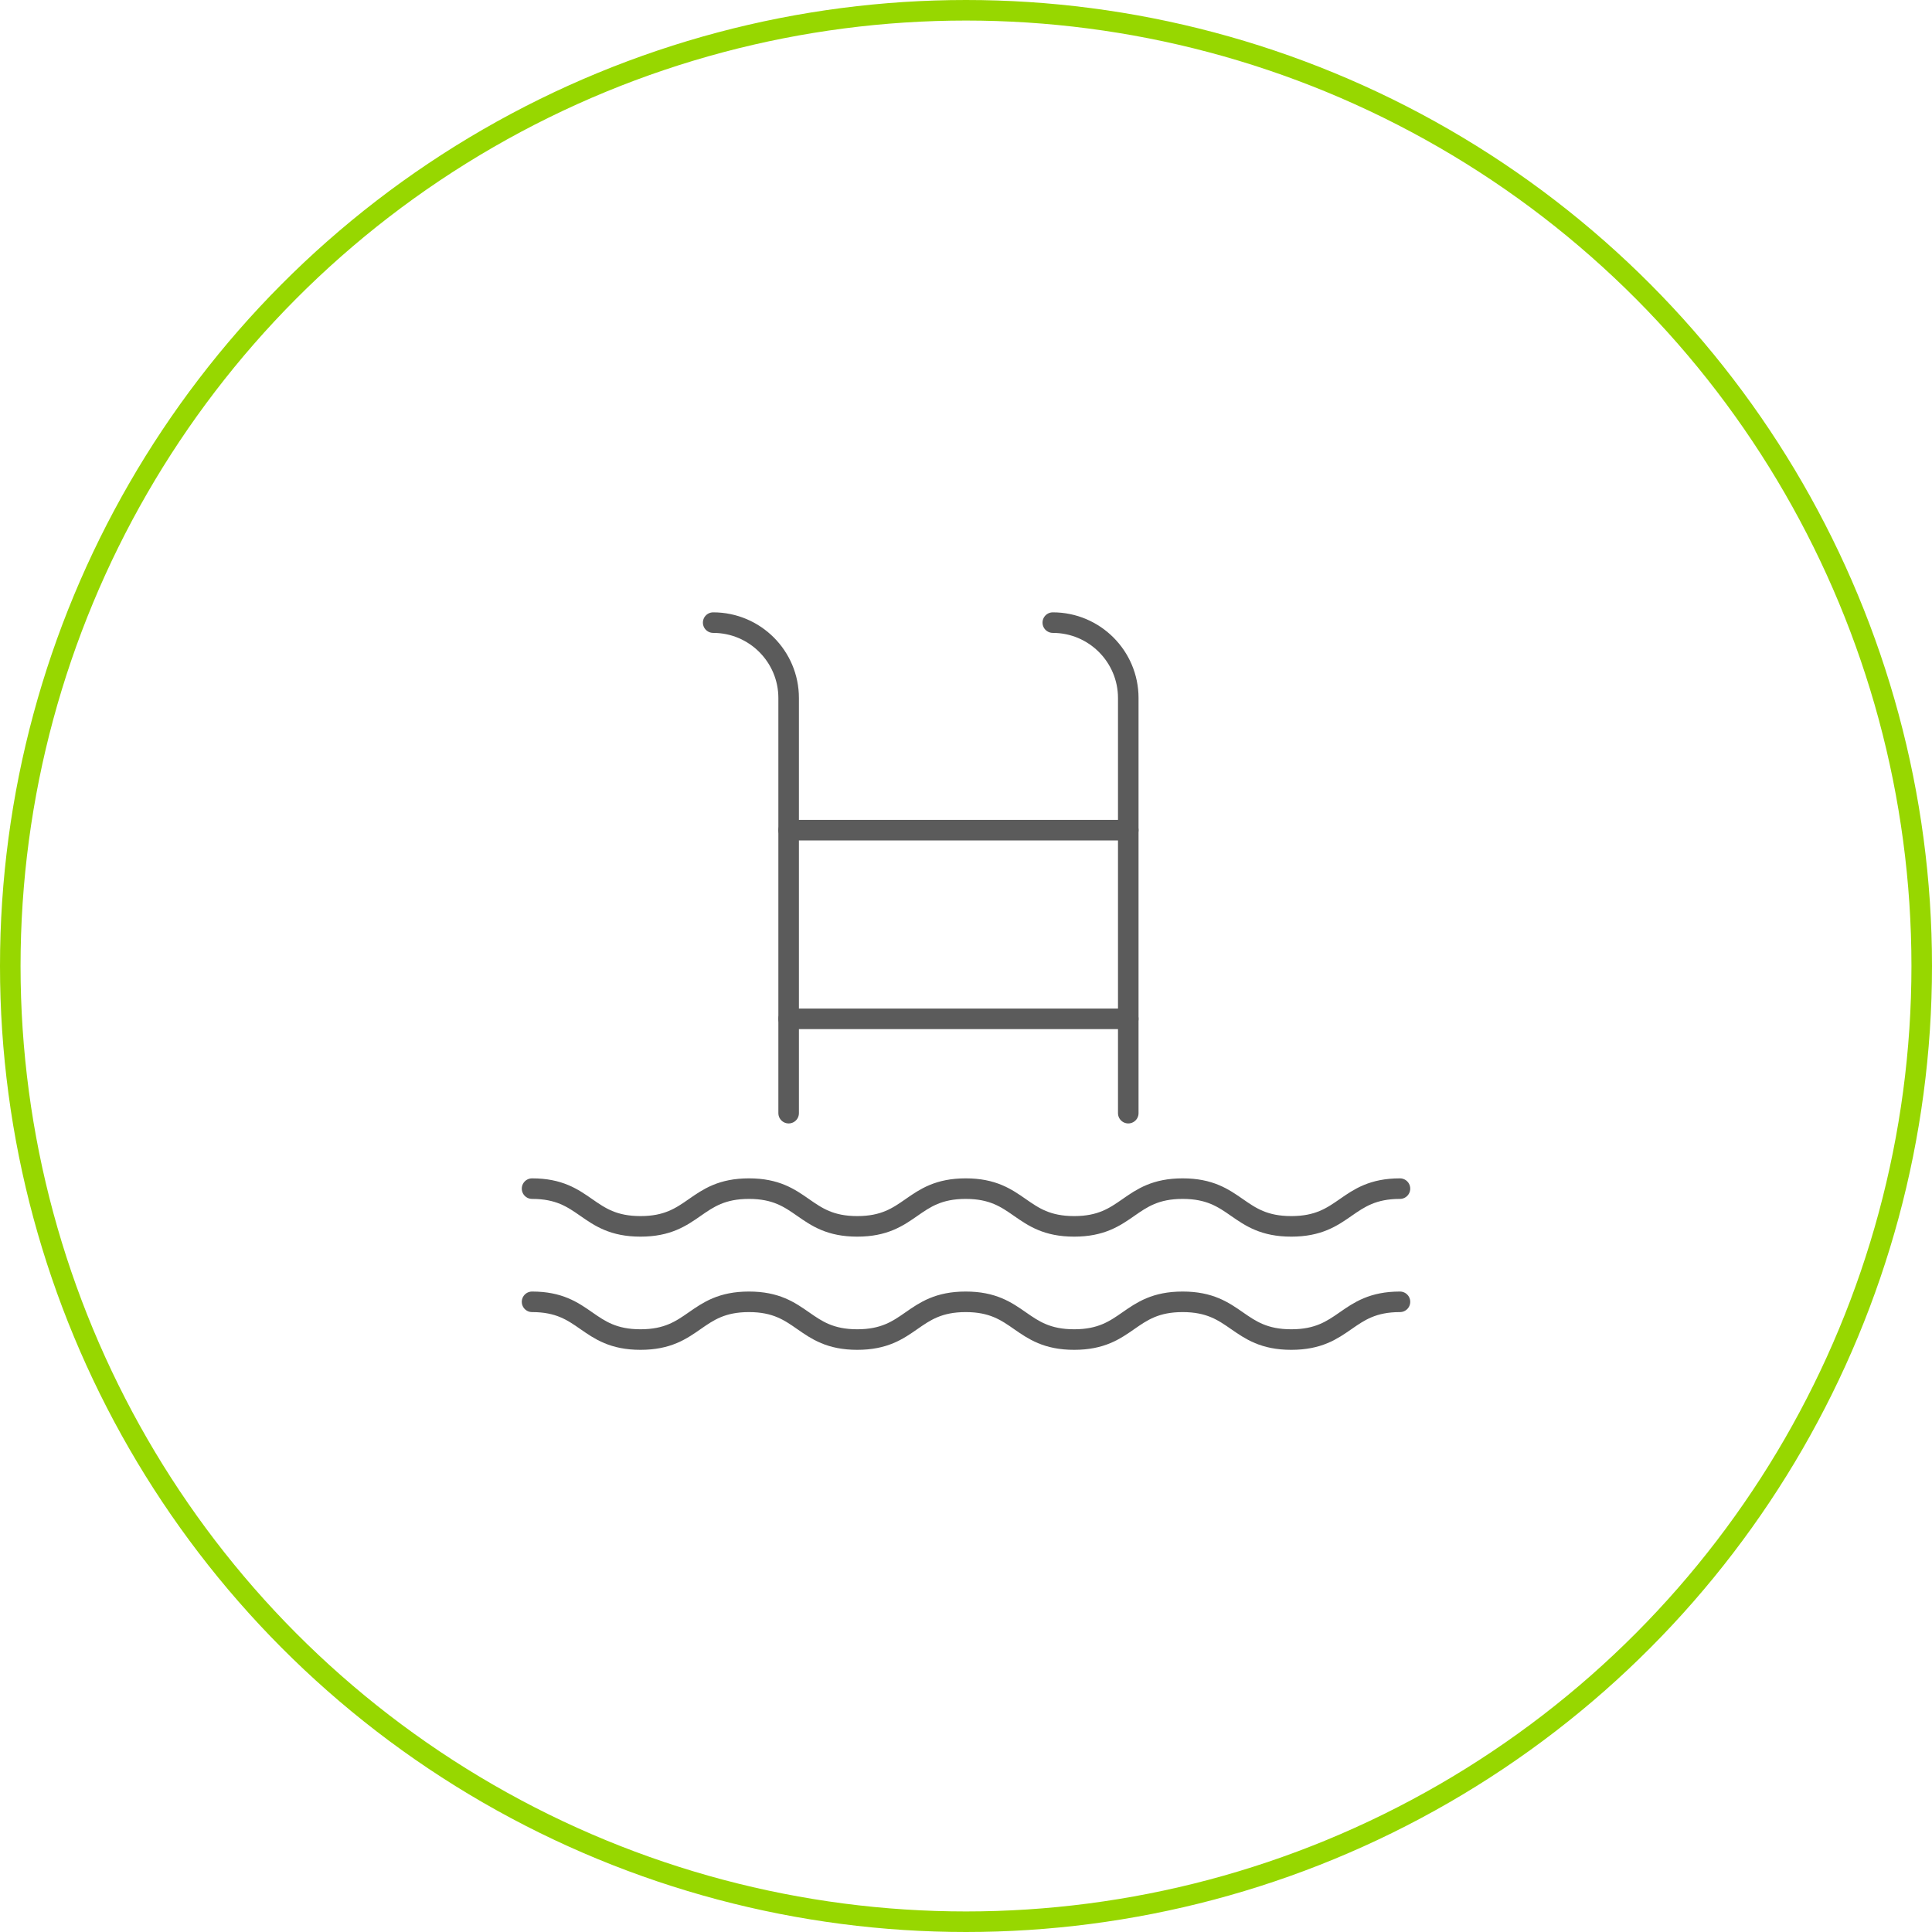 <?xml version="1.0" encoding="UTF-8"?>
<svg width="94px" height="94px" viewBox="0 0 94 94" version="1.1" xmlns="http://www.w3.org/2000/svg" xmlns:xlink="http://www.w3.org/1999/xlink">
    <title>ICON-piscina</title>
    <defs>
        <filter id="filter-1">
            <feColorMatrix in="SourceGraphic" type="matrix" values="0 0 0 0 0.565 0 0 0 0 0.831 0 0 0 0 0 0 0 0 1 0"></feColorMatrix>
        </filter>
    </defs>
    <g id="2.-Scopri-Sorgenia-✴️" stroke="none" stroke-width="1" fill="none" fill-rule="evenodd">
        <g id="ICON-piscina">
            <circle id="Oval" stroke="#97D700" cx="47" cy="47" r="46.5"></circle>
            <g id="Group" transform="translate(23.5, 23.5)" stroke-linecap="round" stroke-linejoin="round">
                <g id="Group-13" filter="url(#filter-1)">
                    <g transform="translate(1.469, 5.875)">
                        <path d="M0.918,33.964 C3.556,33.964 3.556,35.8 6.194,35.8 C8.833,35.8 8.833,33.964 11.471,33.964 C14.106,33.964 14.106,35.8 16.74,35.8 C19.378,35.8 19.378,33.964 22.017,33.964 C24.655,33.964 24.655,35.8 27.293,35.8 C29.933,35.8 29.933,33.964 32.571,33.964 C35.215,33.964 35.215,35.8 37.857,35.8 C40.503,35.8 40.503,33.964 43.145,33.964" id="Stroke-1" stroke="#5B5B5B"></path>
                        <path d="M0.918,28.457 C3.556,28.457 3.556,30.293 6.194,30.293 C8.833,30.293 8.833,28.457 11.471,28.457 C14.106,28.457 14.106,30.293 16.74,30.293 C19.378,30.293 19.378,28.457 22.017,28.457 C24.655,28.457 24.655,30.293 27.293,30.293 C29.933,30.293 29.933,28.457 32.571,28.457 C35.215,28.457 35.215,30.293 37.857,30.293 C40.503,30.293 40.503,28.457 43.145,28.457" id="Stroke-3" stroke="#5B5B5B"></path>
                        <path d="M9.73,0.918 L9.73,0.918 C11.757,0.918 13.402,2.563 13.402,4.589 L13.402,24.785" id="Stroke-5" stroke="#5B5B5B"></path>
                        <path d="M26.254,0.918 L26.254,0.918 C28.281,0.918 29.926,2.563 29.926,4.589 L29.926,24.785" id="Stroke-7" stroke="#5B5B5B"></path>
                        <line x1="29.926" y1="11.015" x2="13.402" y2="11.015" id="Stroke-9" stroke="#5B5B5B"></line>
                        <line x1="29.926" y1="20.195" x2="13.402" y2="20.195" id="Stroke-11" stroke="#5B5B5B"></line>
                    </g>
                </g>
            </g>
        </g>
    </g>
</svg>